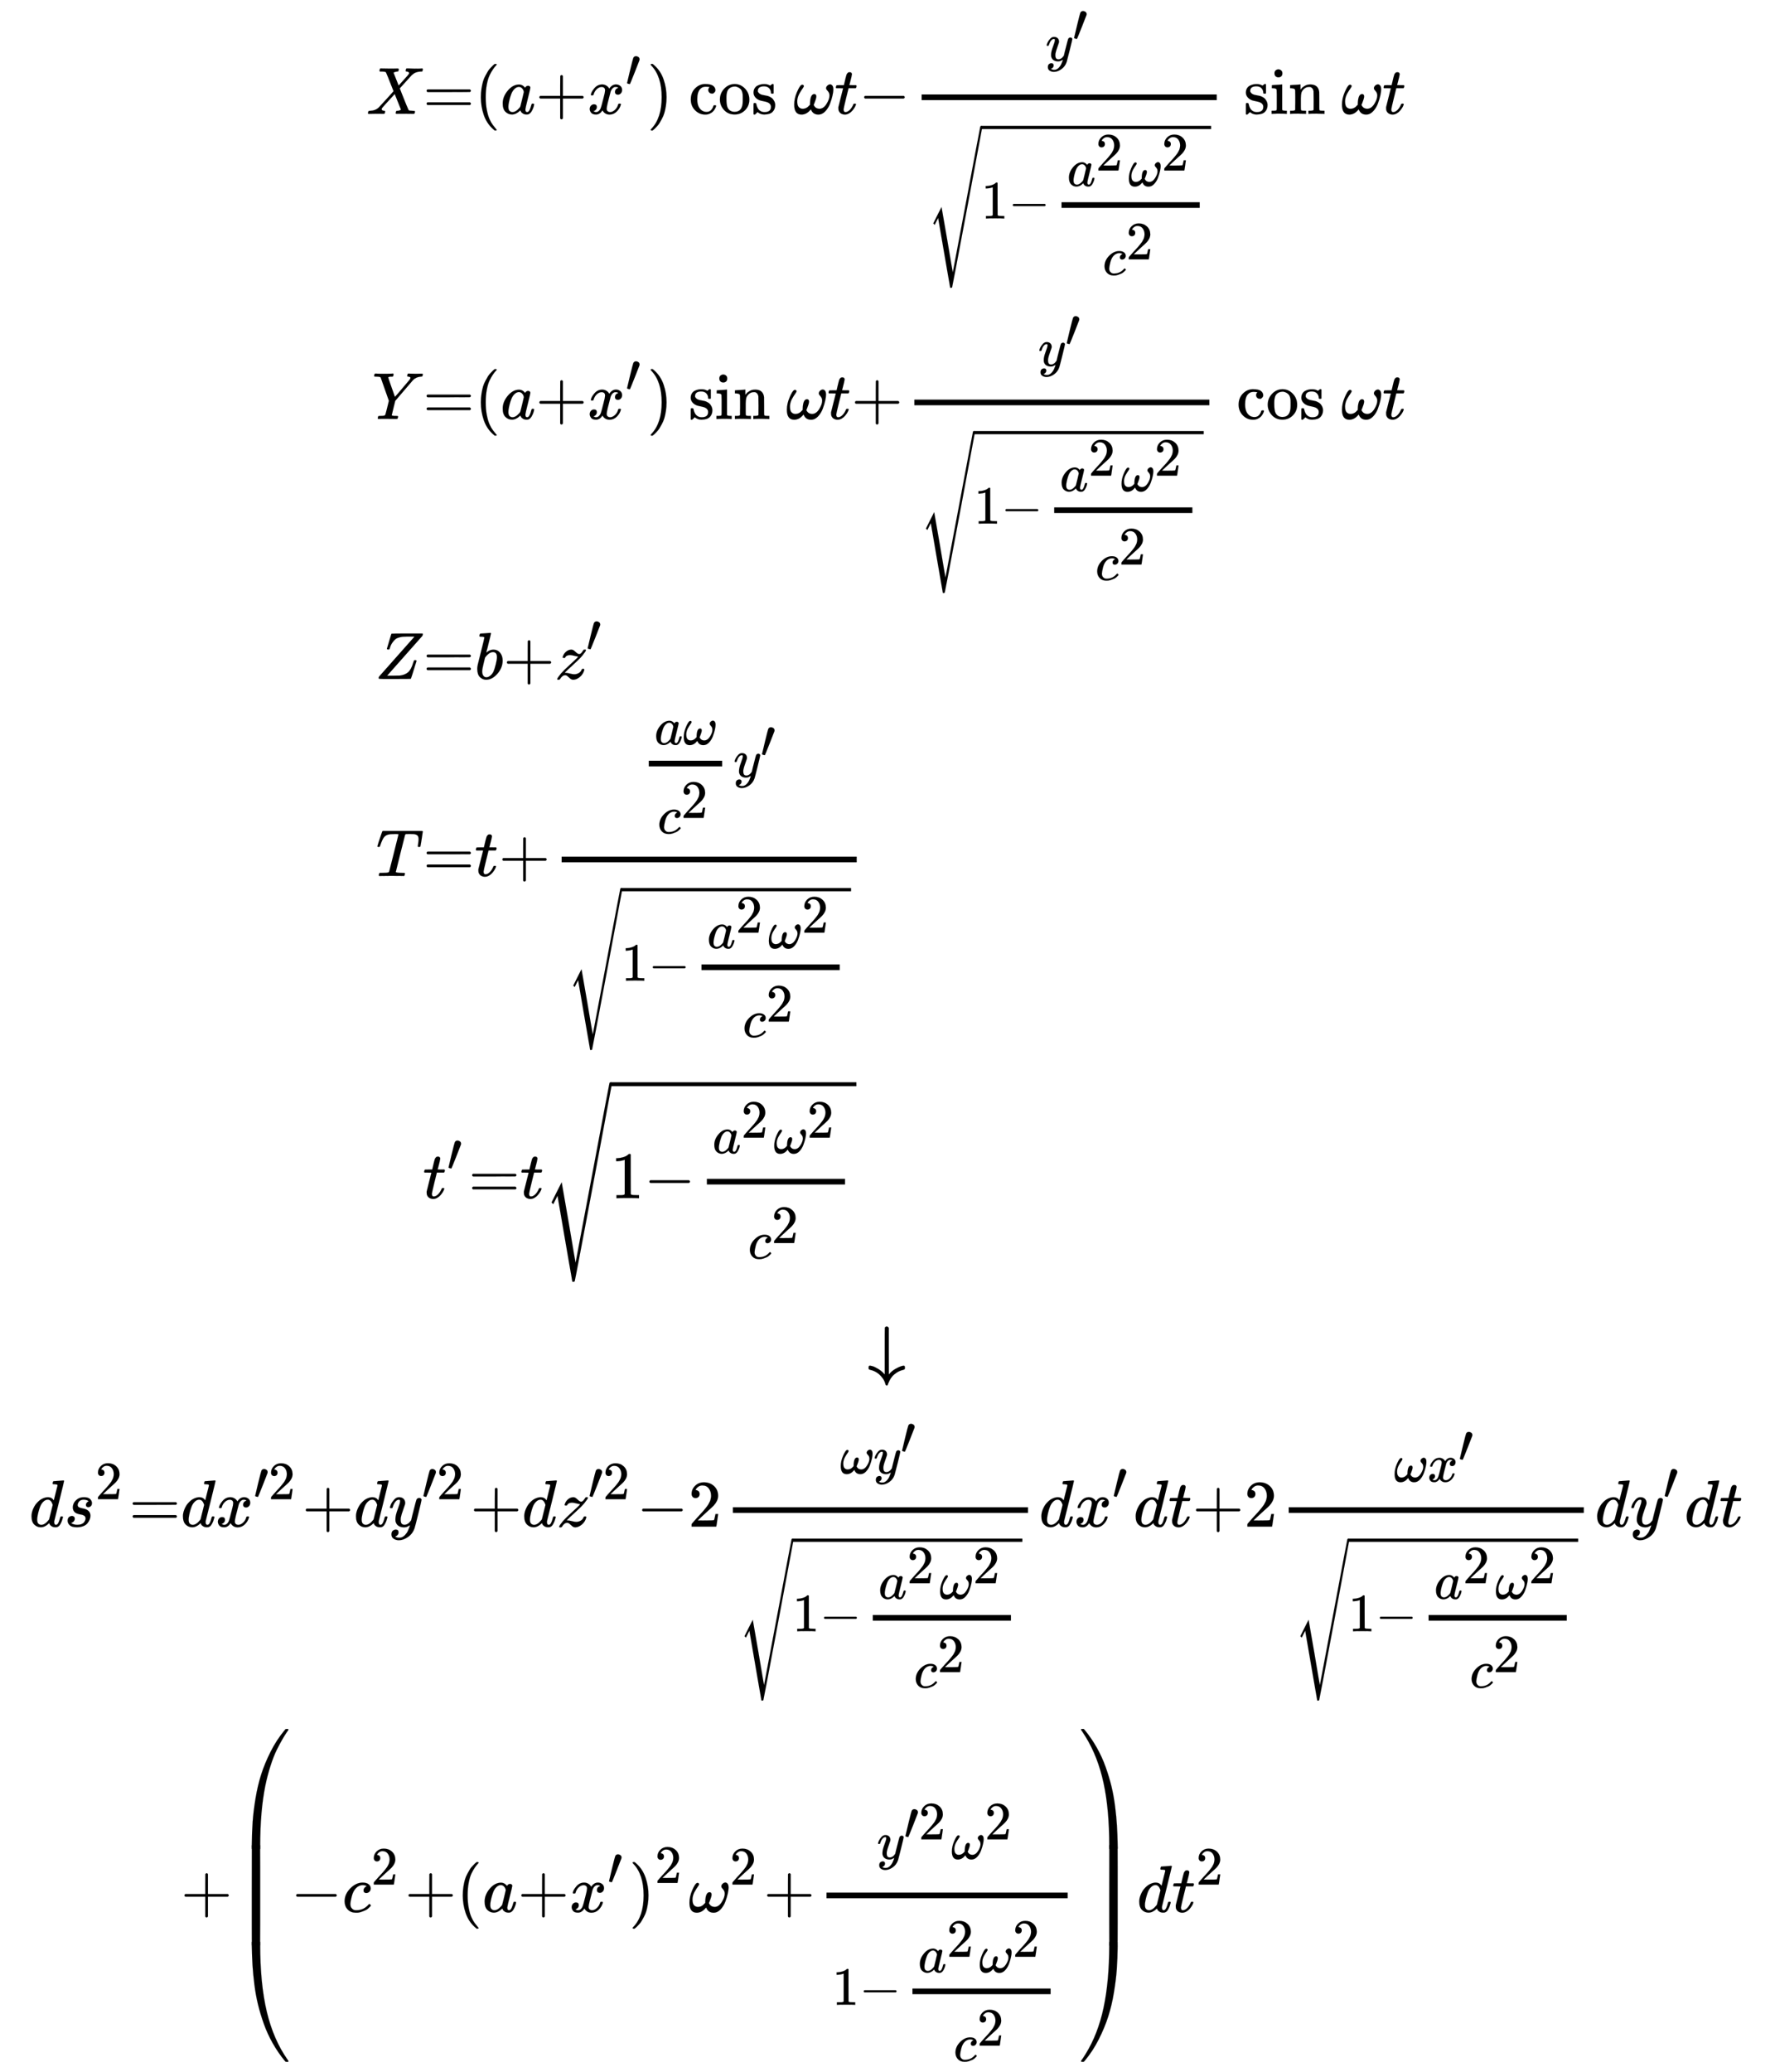 <svg xmlns:xlink="http://www.w3.org/1999/xlink" width="43.858ex" height="51.176ex" style="vertical-align: -25.171ex;" viewBox="0 -11196.4 18883.3 22034" role="img" focusable="false" xmlns="http://www.w3.org/2000/svg" aria-labelledby="MathJax-SVG-1-Title">
<title id="MathJax-SVG-1-Title">{\displaystyle \scriptstyle {\begin{matrix}{\begin{aligned}X&amp;=(a+x')\cos \omega t-{\frac {y'}{\sqrt {1-{\frac {a^{2}\omega ^{2}}{c^{2}}}}}}\sin \omega t\\Y&amp;=(a+x')\sin \omega t+{\frac {y'}{\sqrt {1-{\frac {a^{2}\omega ^{2}}{c^{2}}}}}}\cos \omega t\\Z&amp;=b+z'\\T&amp;=t+{\frac {{\frac {a\omega }{c^{2}}}y'}{\sqrt {1-{\frac {a^{2}\omega ^{2}}{c^{2}}}}}}\\&amp;t'=t{\sqrt {1-{\frac {a^{2}\omega ^{2}}{c^{2}}}}}\end{aligned}}\\{\boldsymbol {\downarrow }}\\{\begin{aligned}ds^{2}=&amp;dx^{\prime 2}+dy^{\prime 2}+dz^{\prime 2}-2{\frac {\omega y'}{\sqrt {1-{\frac {a^{2}\omega ^{2}}{c^{2}}}}}}dx'dt+2{\frac {\omega x'}{\sqrt {1-{\frac {a^{2}\omega ^{2}}{c^{2}}}}}}dy'dt\\&amp;+\left(-c^{2}+(a+x')^{2}\omega ^{2}+{\frac {y^{\prime 2}\omega ^{2}}{1-{\frac {a^{2}\omega ^{2}}{c^{2}}}}}\right)dt^{2}\end{aligned}}\end{matrix}}}</title>
<defs aria-hidden="true">
<path stroke-width="1" id="E1-MJMATHI-58" d="M42 0H40Q26 0 26 11Q26 15 29 27Q33 41 36 43T55 46Q141 49 190 98Q200 108 306 224T411 342Q302 620 297 625Q288 636 234 637H206Q200 643 200 645T202 664Q206 677 212 683H226Q260 681 347 681Q380 681 408 681T453 682T473 682Q490 682 490 671Q490 670 488 658Q484 643 481 640T465 637Q434 634 411 620L488 426L541 485Q646 598 646 610Q646 628 622 635Q617 635 609 637Q594 637 594 648Q594 650 596 664Q600 677 606 683H618Q619 683 643 683T697 681T738 680Q828 680 837 683H845Q852 676 852 672Q850 647 840 637H824Q790 636 763 628T722 611T698 593L687 584Q687 585 592 480L505 384Q505 383 536 304T601 142T638 56Q648 47 699 46Q734 46 734 37Q734 35 732 23Q728 7 725 4T711 1Q708 1 678 1T589 2Q528 2 496 2T461 1Q444 1 444 10Q444 11 446 25Q448 35 450 39T455 44T464 46T480 47T506 54Q523 62 523 64Q522 64 476 181L429 299Q241 95 236 84Q232 76 232 72Q232 53 261 47Q262 47 267 47T273 46Q276 46 277 46T280 45T283 42T284 35Q284 26 282 19Q279 6 276 4T261 1Q258 1 243 1T201 2T142 2Q64 2 42 0Z"></path>
<path stroke-width="1" id="E1-MJMAIN-3D" d="M56 347Q56 360 70 367H707Q722 359 722 347Q722 336 708 328L390 327H72Q56 332 56 347ZM56 153Q56 168 72 173H708Q722 163 722 153Q722 140 707 133H70Q56 140 56 153Z"></path>
<path stroke-width="1" id="E1-MJMAIN-28" d="M94 250Q94 319 104 381T127 488T164 576T202 643T244 695T277 729T302 750H315H319Q333 750 333 741Q333 738 316 720T275 667T226 581T184 443T167 250T184 58T225 -81T274 -167T316 -220T333 -241Q333 -250 318 -250H315H302L274 -226Q180 -141 137 -14T94 250Z"></path>
<path stroke-width="1" id="E1-MJMATHI-61" d="M33 157Q33 258 109 349T280 441Q331 441 370 392Q386 422 416 422Q429 422 439 414T449 394Q449 381 412 234T374 68Q374 43 381 35T402 26Q411 27 422 35Q443 55 463 131Q469 151 473 152Q475 153 483 153H487Q506 153 506 144Q506 138 501 117T481 63T449 13Q436 0 417 -8Q409 -10 393 -10Q359 -10 336 5T306 36L300 51Q299 52 296 50Q294 48 292 46Q233 -10 172 -10Q117 -10 75 30T33 157ZM351 328Q351 334 346 350T323 385T277 405Q242 405 210 374T160 293Q131 214 119 129Q119 126 119 118T118 106Q118 61 136 44T179 26Q217 26 254 59T298 110Q300 114 325 217T351 328Z"></path>
<path stroke-width="1" id="E1-MJMAIN-2B" d="M56 237T56 250T70 270H369V420L370 570Q380 583 389 583Q402 583 409 568V270H707Q722 262 722 250T707 230H409V-68Q401 -82 391 -82H389H387Q375 -82 369 -68V230H70Q56 237 56 250Z"></path>
<path stroke-width="1" id="E1-MJMATHI-78" d="M52 289Q59 331 106 386T222 442Q257 442 286 424T329 379Q371 442 430 442Q467 442 494 420T522 361Q522 332 508 314T481 292T458 288Q439 288 427 299T415 328Q415 374 465 391Q454 404 425 404Q412 404 406 402Q368 386 350 336Q290 115 290 78Q290 50 306 38T341 26Q378 26 414 59T463 140Q466 150 469 151T485 153H489Q504 153 504 145Q504 144 502 134Q486 77 440 33T333 -11Q263 -11 227 52Q186 -10 133 -10H127Q78 -10 57 16T35 71Q35 103 54 123T99 143Q142 143 142 101Q142 81 130 66T107 46T94 41L91 40Q91 39 97 36T113 29T132 26Q168 26 194 71Q203 87 217 139T245 247T261 313Q266 340 266 352Q266 380 251 392T217 404Q177 404 142 372T93 290Q91 281 88 280T72 278H58Q52 284 52 289Z"></path>
<path stroke-width="1" id="E1-MJMAIN-2032" d="M79 43Q73 43 52 49T30 61Q30 68 85 293T146 528Q161 560 198 560Q218 560 240 545T262 501Q262 496 260 486Q259 479 173 263T84 45T79 43Z"></path>
<path stroke-width="1" id="E1-MJMAIN-29" d="M60 749L64 750Q69 750 74 750H86L114 726Q208 641 251 514T294 250Q294 182 284 119T261 12T224 -76T186 -143T145 -194T113 -227T90 -246Q87 -249 86 -250H74Q66 -250 63 -250T58 -247T55 -238Q56 -237 66 -225Q221 -64 221 250T66 725Q56 737 55 738Q55 746 60 749Z"></path>
<path stroke-width="1" id="E1-MJMAIN-63" d="M370 305T349 305T313 320T297 358Q297 381 312 396Q317 401 317 402T307 404Q281 408 258 408Q209 408 178 376Q131 329 131 219Q131 137 162 90Q203 29 272 29Q313 29 338 55T374 117Q376 125 379 127T395 129H409Q415 123 415 120Q415 116 411 104T395 71T366 33T318 2T249 -11Q163 -11 99 53T34 214Q34 318 99 383T250 448T370 421T404 357Q404 334 387 320Z"></path>
<path stroke-width="1" id="E1-MJMAIN-6F" d="M28 214Q28 309 93 378T250 448Q340 448 405 380T471 215Q471 120 407 55T250 -10Q153 -10 91 57T28 214ZM250 30Q372 30 372 193V225V250Q372 272 371 288T364 326T348 362T317 390T268 410Q263 411 252 411Q222 411 195 399Q152 377 139 338T126 246V226Q126 130 145 91Q177 30 250 30Z"></path>
<path stroke-width="1" id="E1-MJMAIN-73" d="M295 316Q295 356 268 385T190 414Q154 414 128 401Q98 382 98 349Q97 344 98 336T114 312T157 287Q175 282 201 278T245 269T277 256Q294 248 310 236T342 195T359 133Q359 71 321 31T198 -10H190Q138 -10 94 26L86 19L77 10Q71 4 65 -1L54 -11H46H42Q39 -11 33 -5V74V132Q33 153 35 157T45 162H54Q66 162 70 158T75 146T82 119T101 77Q136 26 198 26Q295 26 295 104Q295 133 277 151Q257 175 194 187T111 210Q75 227 54 256T33 318Q33 357 50 384T93 424T143 442T187 447H198Q238 447 268 432L283 424L292 431Q302 440 314 448H322H326Q329 448 335 442V310L329 304H301Q295 310 295 316Z"></path>
<path stroke-width="1" id="E1-MJMATHI-3C9" d="M495 384Q495 406 514 424T555 443Q574 443 589 425T604 364Q604 334 592 278T555 155T483 38T377 -11Q297 -11 267 66Q266 68 260 61Q201 -11 125 -11Q15 -11 15 139Q15 230 56 325T123 434Q135 441 147 436Q160 429 160 418Q160 406 140 379T94 306T62 208Q61 202 61 187Q61 124 85 100T143 76Q201 76 245 129L253 137V156Q258 297 317 297Q348 297 348 261Q348 243 338 213T318 158L308 135Q309 133 310 129T318 115T334 97T358 83T393 76Q456 76 501 148T546 274Q546 305 533 325T508 357T495 384Z"></path>
<path stroke-width="1" id="E1-MJMATHI-74" d="M26 385Q19 392 19 395Q19 399 22 411T27 425Q29 430 36 430T87 431H140L159 511Q162 522 166 540T173 566T179 586T187 603T197 615T211 624T229 626Q247 625 254 615T261 596Q261 589 252 549T232 470L222 433Q222 431 272 431H323Q330 424 330 420Q330 398 317 385H210L174 240Q135 80 135 68Q135 26 162 26Q197 26 230 60T283 144Q285 150 288 151T303 153H307Q322 153 322 145Q322 142 319 133Q314 117 301 95T267 48T216 6T155 -11Q125 -11 98 4T59 56Q57 64 57 83V101L92 241Q127 382 128 383Q128 385 77 385H26Z"></path>
<path stroke-width="1" id="E1-MJMAIN-2212" d="M84 237T84 250T98 270H679Q694 262 694 250T679 230H98Q84 237 84 250Z"></path>
<path stroke-width="1" id="E1-MJMATHI-79" d="M21 287Q21 301 36 335T84 406T158 442Q199 442 224 419T250 355Q248 336 247 334Q247 331 231 288T198 191T182 105Q182 62 196 45T238 27Q261 27 281 38T312 61T339 94Q339 95 344 114T358 173T377 247Q415 397 419 404Q432 431 462 431Q475 431 483 424T494 412T496 403Q496 390 447 193T391 -23Q363 -106 294 -155T156 -205Q111 -205 77 -183T43 -117Q43 -95 50 -80T69 -58T89 -48T106 -45Q150 -45 150 -87Q150 -107 138 -122T115 -142T102 -147L99 -148Q101 -153 118 -160T152 -167H160Q177 -167 186 -165Q219 -156 247 -127T290 -65T313 -9T321 21L315 17Q309 13 296 6T270 -6Q250 -11 231 -11Q185 -11 150 11T104 82Q103 89 103 113Q103 170 138 262T173 379Q173 380 173 381Q173 390 173 393T169 400T158 404H154Q131 404 112 385T82 344T65 302T57 280Q55 278 41 278H27Q21 284 21 287Z"></path>
<path stroke-width="1" id="E1-MJMAIN-31" d="M213 578L200 573Q186 568 160 563T102 556H83V602H102Q149 604 189 617T245 641T273 663Q275 666 285 666Q294 666 302 660V361L303 61Q310 54 315 52T339 48T401 46H427V0H416Q395 3 257 3Q121 3 100 0H88V46H114Q136 46 152 46T177 47T193 50T201 52T207 57T213 61V578Z"></path>
<path stroke-width="1" id="E1-MJMAIN-32" d="M109 429Q82 429 66 447T50 491Q50 562 103 614T235 666Q326 666 387 610T449 465Q449 422 429 383T381 315T301 241Q265 210 201 149L142 93L218 92Q375 92 385 97Q392 99 409 186V189H449V186Q448 183 436 95T421 3V0H50V19V31Q50 38 56 46T86 81Q115 113 136 137Q145 147 170 174T204 211T233 244T261 278T284 308T305 340T320 369T333 401T340 431T343 464Q343 527 309 573T212 619Q179 619 154 602T119 569T109 550Q109 549 114 549Q132 549 151 535T170 489Q170 464 154 447T109 429Z"></path>
<path stroke-width="1" id="E1-MJMATHI-63" d="M34 159Q34 268 120 355T306 442Q362 442 394 418T427 355Q427 326 408 306T360 285Q341 285 330 295T319 325T330 359T352 380T366 386H367Q367 388 361 392T340 400T306 404Q276 404 249 390Q228 381 206 359Q162 315 142 235T121 119Q121 73 147 50Q169 26 205 26H209Q321 26 394 111Q403 121 406 121Q410 121 419 112T429 98T420 83T391 55T346 25T282 0T202 -11Q127 -11 81 37T34 159Z"></path>
<path stroke-width="1" id="E1-MJSZ4-221A" d="M983 1739Q988 1750 1001 1750Q1008 1750 1013 1745T1020 1733Q1020 1726 742 244T460 -1241Q458 -1250 439 -1250H436Q424 -1250 424 -1248L410 -1166Q395 -1083 367 -920T312 -601L201 44L137 -83L111 -57L187 96L264 247Q265 246 369 -357Q470 -958 473 -963L727 384Q979 1729 983 1739Z"></path>
<path stroke-width="1" id="E1-MJMAIN-69" d="M69 609Q69 637 87 653T131 669Q154 667 171 652T188 609Q188 579 171 564T129 549Q104 549 87 564T69 609ZM247 0Q232 3 143 3Q132 3 106 3T56 1L34 0H26V46H42Q70 46 91 49Q100 53 102 60T104 102V205V293Q104 345 102 359T88 378Q74 385 41 385H30V408Q30 431 32 431L42 432Q52 433 70 434T106 436Q123 437 142 438T171 441T182 442H185V62Q190 52 197 50T232 46H255V0H247Z"></path>
<path stroke-width="1" id="E1-MJMAIN-6E" d="M41 46H55Q94 46 102 60V68Q102 77 102 91T102 122T103 161T103 203Q103 234 103 269T102 328V351Q99 370 88 376T43 385H25V408Q25 431 27 431L37 432Q47 433 65 434T102 436Q119 437 138 438T167 441T178 442H181V402Q181 364 182 364T187 369T199 384T218 402T247 421T285 437Q305 442 336 442Q450 438 463 329Q464 322 464 190V104Q464 66 466 59T477 49Q498 46 526 46H542V0H534L510 1Q487 2 460 2T422 3Q319 3 310 0H302V46H318Q379 46 379 62Q380 64 380 200Q379 335 378 343Q372 371 358 385T334 402T308 404Q263 404 229 370Q202 343 195 315T187 232V168V108Q187 78 188 68T191 55T200 49Q221 46 249 46H265V0H257L234 1Q210 2 183 2T145 3Q42 3 33 0H25V46H41Z"></path>
<path stroke-width="1" id="E1-MJMATHI-59" d="M66 637Q54 637 49 637T39 638T32 641T30 647T33 664T42 682Q44 683 56 683Q104 680 165 680Q288 680 306 683H316Q322 677 322 674T320 656Q316 643 310 637H298Q242 637 242 624Q242 619 292 477T343 333L346 336Q350 340 358 349T379 373T411 410T454 461Q546 568 561 587T577 618Q577 634 545 637Q528 637 528 647Q528 649 530 661Q533 676 535 679T549 683Q551 683 578 682T657 680Q684 680 713 681T746 682Q763 682 763 673Q763 669 760 657T755 643Q753 637 734 637Q662 632 617 587Q608 578 477 424L348 273L322 169Q295 62 295 57Q295 46 363 46Q379 46 384 45T390 35Q390 33 388 23Q384 6 382 4T366 1Q361 1 324 1T232 2Q170 2 138 2T102 1Q84 1 84 9Q84 14 87 24Q88 27 89 30T90 35T91 39T93 42T96 44T101 45T107 45T116 46T129 46Q168 47 180 50T198 63Q201 68 227 171L252 274L129 623Q128 624 127 625T125 627T122 629T118 631T113 633T105 634T96 635T83 636T66 637Z"></path>
<path stroke-width="1" id="E1-MJMATHI-5A" d="M58 8Q58 23 64 35Q64 36 329 334T596 635L586 637Q575 637 512 637H500H476Q442 637 420 635T365 624T311 598T266 548T228 469Q227 466 226 463T224 458T223 453T222 450L221 448Q218 443 202 443Q185 443 182 453L214 561Q228 606 241 651Q249 679 253 681Q256 683 487 683H718Q723 678 723 675Q723 673 717 649Q189 54 188 52L185 49H274Q369 50 377 51Q452 60 500 100T579 247Q587 272 590 277T603 282H607Q628 282 628 271Q547 5 541 2Q538 0 300 0H124Q58 0 58 8Z"></path>
<path stroke-width="1" id="E1-MJMATHI-62" d="M73 647Q73 657 77 670T89 683Q90 683 161 688T234 694Q246 694 246 685T212 542Q204 508 195 472T180 418L176 399Q176 396 182 402Q231 442 283 442Q345 442 383 396T422 280Q422 169 343 79T173 -11Q123 -11 82 27T40 150V159Q40 180 48 217T97 414Q147 611 147 623T109 637Q104 637 101 637H96Q86 637 83 637T76 640T73 647ZM336 325V331Q336 405 275 405Q258 405 240 397T207 376T181 352T163 330L157 322L136 236Q114 150 114 114Q114 66 138 42Q154 26 178 26Q211 26 245 58Q270 81 285 114T318 219Q336 291 336 325Z"></path>
<path stroke-width="1" id="E1-MJMATHI-7A" d="M347 338Q337 338 294 349T231 360Q211 360 197 356T174 346T162 335T155 324L153 320Q150 317 138 317Q117 317 117 325Q117 330 120 339Q133 378 163 406T229 440Q241 442 246 442Q271 442 291 425T329 392T367 375Q389 375 411 408T434 441Q435 442 449 442H462Q468 436 468 434Q468 430 463 420T449 399T432 377T418 358L411 349Q368 298 275 214T160 106L148 94L163 93Q185 93 227 82T290 71Q328 71 360 90T402 140Q406 149 409 151T424 153Q443 153 443 143Q443 138 442 134Q425 72 376 31T278 -11Q252 -11 232 6T193 40T155 57Q111 57 76 -3Q70 -11 59 -11H54H41Q35 -5 35 -2Q35 13 93 84Q132 129 225 214T340 322Q352 338 347 338Z"></path>
<path stroke-width="1" id="E1-MJMATHI-54" d="M40 437Q21 437 21 445Q21 450 37 501T71 602L88 651Q93 669 101 677H569H659Q691 677 697 676T704 667Q704 661 687 553T668 444Q668 437 649 437Q640 437 637 437T631 442L629 445Q629 451 635 490T641 551Q641 586 628 604T573 629Q568 630 515 631Q469 631 457 630T439 622Q438 621 368 343T298 60Q298 48 386 46Q418 46 427 45T436 36Q436 31 433 22Q429 4 424 1L422 0Q419 0 415 0Q410 0 363 1T228 2Q99 2 64 0H49Q43 6 43 9T45 27Q49 40 55 46H83H94Q174 46 189 55Q190 56 191 56Q196 59 201 76T241 233Q258 301 269 344Q339 619 339 625Q339 630 310 630H279Q212 630 191 624Q146 614 121 583T67 467Q60 445 57 441T43 437H40Z"></path>
<path stroke-width="1" id="E1-MJMAINB-2193" d="M14 77Q14 104 33 104Q44 104 74 96T156 57T247 -17L257 -29V321Q257 669 259 675Q268 694 289 694Q295 693 300 691T307 686T313 679T318 672V321L319 -29L329 -17Q366 26 417 55T499 94T542 104Q561 104 561 77Q561 56 557 51T535 41Q481 28 438 0T370 -58T330 -119T308 -167T302 -187Q297 -194 288 -194Q278 -194 273 -186T265 -165T251 -127T220 -77Q151 15 41 41Q22 46 18 50T14 77Z"></path>
<path stroke-width="1" id="E1-MJMATHI-64" d="M366 683Q367 683 438 688T511 694Q523 694 523 686Q523 679 450 384T375 83T374 68Q374 26 402 26Q411 27 422 35Q443 55 463 131Q469 151 473 152Q475 153 483 153H487H491Q506 153 506 145Q506 140 503 129Q490 79 473 48T445 8T417 -8Q409 -10 393 -10Q359 -10 336 5T306 36L300 51Q299 52 296 50Q294 48 292 46Q233 -10 172 -10Q117 -10 75 30T33 157Q33 205 53 255T101 341Q148 398 195 420T280 442Q336 442 364 400Q369 394 369 396Q370 400 396 505T424 616Q424 629 417 632T378 637H357Q351 643 351 645T353 664Q358 683 366 683ZM352 326Q329 405 277 405Q242 405 210 374T160 293Q131 214 119 129Q119 126 119 118T118 106Q118 61 136 44T179 26Q233 26 290 98L298 109L352 326Z"></path>
<path stroke-width="1" id="E1-MJMATHI-73" d="M131 289Q131 321 147 354T203 415T300 442Q362 442 390 415T419 355Q419 323 402 308T364 292Q351 292 340 300T328 326Q328 342 337 354T354 372T367 378Q368 378 368 379Q368 382 361 388T336 399T297 405Q249 405 227 379T204 326Q204 301 223 291T278 274T330 259Q396 230 396 163Q396 135 385 107T352 51T289 7T195 -10Q118 -10 86 19T53 87Q53 126 74 143T118 160Q133 160 146 151T160 120Q160 94 142 76T111 58Q109 57 108 57T107 55Q108 52 115 47T146 34T201 27Q237 27 263 38T301 66T318 97T323 122Q323 150 302 164T254 181T195 196T148 231Q131 256 131 289Z"></path>
<path stroke-width="1" id="E1-MJSZ4-239B" d="M837 1154Q843 1148 843 1145Q843 1141 818 1106T753 1002T667 841T574 604T494 299Q417 -84 417 -609Q417 -641 416 -647T411 -654Q409 -655 366 -655Q299 -655 297 -654Q292 -652 292 -643T291 -583Q293 -400 304 -242T347 110T432 470T574 813T785 1136Q787 1139 790 1142T794 1147T796 1150T799 1152T802 1153T807 1154T813 1154H819H837Z"></path>
<path stroke-width="1" id="E1-MJSZ4-239D" d="M843 -635Q843 -638 837 -644H820Q801 -644 800 -643Q792 -635 785 -626Q684 -503 605 -363T473 -75T385 216T330 518T302 809T291 1093Q291 1144 291 1153T296 1164Q298 1165 366 1165Q409 1165 411 1164Q415 1163 416 1157T417 1119Q417 529 517 109T833 -617Q843 -631 843 -635Z"></path>
<path stroke-width="1" id="E1-MJSZ4-239C" d="M413 -9Q412 -9 407 -9T388 -10T354 -10Q300 -10 297 -9Q294 -8 293 -5Q291 5 291 127V300Q291 602 292 605L296 609Q298 610 366 610Q382 610 392 610T407 610T412 609Q416 609 416 592T417 473V127Q417 -9 413 -9Z"></path>
<path stroke-width="1" id="E1-MJSZ4-239E" d="M31 1143Q31 1154 49 1154H59Q72 1154 75 1152T89 1136Q190 1013 269 873T401 585T489 294T544 -8T572 -299T583 -583Q583 -634 583 -643T577 -654Q575 -655 508 -655Q465 -655 463 -654Q459 -653 458 -647T457 -609Q457 -58 371 340T100 1037Q87 1059 61 1098T31 1143Z"></path>
<path stroke-width="1" id="E1-MJSZ4-23A0" d="M56 -644H50Q31 -644 31 -635Q31 -632 37 -622Q69 -579 100 -527Q286 -228 371 170T457 1119Q457 1161 462 1164Q464 1165 520 1165Q575 1165 577 1164Q582 1162 582 1153T583 1093Q581 910 570 752T527 400T442 40T300 -303T89 -626Q78 -640 75 -642T61 -644H56Z"></path>
<path stroke-width="1" id="E1-MJSZ4-239F" d="M579 -9Q578 -9 573 -9T554 -10T520 -10Q466 -10 463 -9Q460 -8 459 -5Q457 5 457 127V300Q457 602 458 605L462 609Q464 610 532 610Q548 610 558 610T573 610T578 609Q582 609 582 592T583 473V127Q583 -9 579 -9Z"></path>
</defs>
<g stroke="currentColor" fill="currentColor" stroke-width="0" transform="matrix(1 0 0 -1 0 0)" aria-hidden="true">
<g transform="translate(167,0)">
<g transform="translate(-11,0)">
<g transform="translate(3584,4147)">
<g transform="translate(167,0)">
<g transform="translate(-11,0)">
 <use transform="scale(0.707)" xlink:href="#E1-MJMATHI-58" x="0" y="8258"></use>
 <use transform="scale(0.707)" xlink:href="#E1-MJMATHI-59" x="89" y="3669"></use>
 <use transform="scale(0.707)" xlink:href="#E1-MJMATHI-5A" x="129" y="-241"></use>
 <use transform="scale(0.707)" xlink:href="#E1-MJMATHI-54" x="147" y="-3204"></use>
</g>
<g transform="translate(592,0)">
<g transform="translate(0,5839)">
 <use transform="scale(0.707)" xlink:href="#E1-MJMAIN-3D" x="0" y="0"></use>
 <use transform="scale(0.707)" xlink:href="#E1-MJMAIN-28" x="778" y="0"></use>
 <use transform="scale(0.707)" xlink:href="#E1-MJMATHI-61" x="1168" y="0"></use>
 <use transform="scale(0.707)" xlink:href="#E1-MJMAIN-2B" x="1697" y="0"></use>
<g transform="translate(1750,0)">
 <use transform="scale(0.707)" xlink:href="#E1-MJMATHI-78" x="0" y="0"></use>
 <use transform="scale(0.574)" xlink:href="#E1-MJMAIN-2032" x="705" y="508"></use>
</g>
 <use transform="scale(0.707)" xlink:href="#E1-MJMAIN-29" x="3372" y="0"></use>
<g transform="translate(2826,0)">
 <use transform="scale(0.707)" xlink:href="#E1-MJMAIN-63"></use>
 <use transform="scale(0.707)" xlink:href="#E1-MJMAIN-6F" x="444" y="0"></use>
 <use transform="scale(0.707)" xlink:href="#E1-MJMAIN-73" x="945" y="0"></use>
</g>
 <use transform="scale(0.707)" xlink:href="#E1-MJMATHI-3C9" x="5572" y="0"></use>
 <use transform="scale(0.707)" xlink:href="#E1-MJMATHI-74" x="6195" y="0"></use>
 <use transform="scale(0.707)" xlink:href="#E1-MJMAIN-2212" x="6556" y="0"></use>
<g transform="translate(5186,0)">
<g transform="translate(120,0)">
<rect stroke="none" width="3139" height="60" x="0" y="146"></rect>
<g transform="translate(1318,564)">
 <use transform="scale(0.574)" xlink:href="#E1-MJMATHI-79" x="0" y="0"></use>
 <use transform="scale(0.574)" xlink:href="#E1-MJMAIN-2032" x="499" y="362"></use>
</g>
<g transform="translate(60,-1113)">
 <use transform="scale(0.574)" xlink:href="#E1-MJSZ4-221A" x="0" y="-34"></use>
<rect stroke="none" width="2445" height="34" x="574" y="951"></rect>
<g transform="translate(574,0)">
 <use transform="scale(0.574)" xlink:href="#E1-MJMAIN-31" x="0" y="0"></use>
 <use transform="scale(0.574)" xlink:href="#E1-MJMAIN-2212" x="500" y="0"></use>
<g transform="translate(734,0)">
<g transform="translate(120,0)">
<rect stroke="none" width="1470" height="60" x="0" y="113"></rect>
<g transform="translate(60,345)">
 <use transform="scale(0.574)" xlink:href="#E1-MJMATHI-61" x="0" y="0"></use>
 <use transform="scale(0.574)" xlink:href="#E1-MJMAIN-32" x="529" y="288"></use>
<g transform="translate(648,0)">
 <use transform="scale(0.574)" xlink:href="#E1-MJMATHI-3C9" x="0" y="0"></use>
 <use transform="scale(0.574)" xlink:href="#E1-MJMAIN-32" x="622" y="288"></use>
</g>
</g>
<g transform="translate(438,-600)">
 <use transform="scale(0.574)" xlink:href="#E1-MJMATHI-63" x="0" y="0"></use>
 <use transform="scale(0.574)" xlink:href="#E1-MJMAIN-32" x="433" y="288"></use>
</g>
</g>
</g>
</g>
</g>
</g>
</g>
<g transform="translate(8732,0)">
 <use transform="scale(0.707)" xlink:href="#E1-MJMAIN-73"></use>
 <use transform="scale(0.707)" xlink:href="#E1-MJMAIN-69" x="394" y="0"></use>
 <use transform="scale(0.707)" xlink:href="#E1-MJMAIN-6E" x="673" y="0"></use>
</g>
 <use transform="scale(0.707)" xlink:href="#E1-MJMATHI-3C9" x="13815" y="0"></use>
 <use transform="scale(0.707)" xlink:href="#E1-MJMATHI-74" x="14437" y="0"></use>
</g>
<g transform="translate(0,2594)">
 <use transform="scale(0.707)" xlink:href="#E1-MJMAIN-3D" x="0" y="0"></use>
 <use transform="scale(0.707)" xlink:href="#E1-MJMAIN-28" x="778" y="0"></use>
 <use transform="scale(0.707)" xlink:href="#E1-MJMATHI-61" x="1168" y="0"></use>
 <use transform="scale(0.707)" xlink:href="#E1-MJMAIN-2B" x="1697" y="0"></use>
<g transform="translate(1750,0)">
 <use transform="scale(0.707)" xlink:href="#E1-MJMATHI-78" x="0" y="0"></use>
 <use transform="scale(0.574)" xlink:href="#E1-MJMAIN-2032" x="705" y="508"></use>
</g>
 <use transform="scale(0.707)" xlink:href="#E1-MJMAIN-29" x="3372" y="0"></use>
<g transform="translate(2826,0)">
 <use transform="scale(0.707)" xlink:href="#E1-MJMAIN-73"></use>
 <use transform="scale(0.707)" xlink:href="#E1-MJMAIN-69" x="394" y="0"></use>
 <use transform="scale(0.707)" xlink:href="#E1-MJMAIN-6E" x="673" y="0"></use>
</g>
 <use transform="scale(0.707)" xlink:href="#E1-MJMATHI-3C9" x="5462" y="0"></use>
 <use transform="scale(0.707)" xlink:href="#E1-MJMATHI-74" x="6085" y="0"></use>
 <use transform="scale(0.707)" xlink:href="#E1-MJMAIN-2B" x="6446" y="0"></use>
<g transform="translate(5108,0)">
<g transform="translate(120,0)">
<rect stroke="none" width="3139" height="60" x="0" y="146"></rect>
<g transform="translate(1318,564)">
 <use transform="scale(0.574)" xlink:href="#E1-MJMATHI-79" x="0" y="0"></use>
 <use transform="scale(0.574)" xlink:href="#E1-MJMAIN-2032" x="499" y="362"></use>
</g>
<g transform="translate(60,-1113)">
 <use transform="scale(0.574)" xlink:href="#E1-MJSZ4-221A" x="0" y="-34"></use>
<rect stroke="none" width="2445" height="34" x="574" y="951"></rect>
<g transform="translate(574,0)">
 <use transform="scale(0.574)" xlink:href="#E1-MJMAIN-31" x="0" y="0"></use>
 <use transform="scale(0.574)" xlink:href="#E1-MJMAIN-2212" x="500" y="0"></use>
<g transform="translate(734,0)">
<g transform="translate(120,0)">
<rect stroke="none" width="1470" height="60" x="0" y="113"></rect>
<g transform="translate(60,345)">
 <use transform="scale(0.574)" xlink:href="#E1-MJMATHI-61" x="0" y="0"></use>
 <use transform="scale(0.574)" xlink:href="#E1-MJMAIN-32" x="529" y="288"></use>
<g transform="translate(648,0)">
 <use transform="scale(0.574)" xlink:href="#E1-MJMATHI-3C9" x="0" y="0"></use>
 <use transform="scale(0.574)" xlink:href="#E1-MJMAIN-32" x="622" y="288"></use>
</g>
</g>
<g transform="translate(438,-600)">
 <use transform="scale(0.574)" xlink:href="#E1-MJMATHI-63" x="0" y="0"></use>
 <use transform="scale(0.574)" xlink:href="#E1-MJMAIN-32" x="433" y="288"></use>
</g>
</g>
</g>
</g>
</g>
</g>
</g>
<g transform="translate(8654,0)">
 <use transform="scale(0.707)" xlink:href="#E1-MJMAIN-63"></use>
 <use transform="scale(0.707)" xlink:href="#E1-MJMAIN-6F" x="444" y="0"></use>
 <use transform="scale(0.707)" xlink:href="#E1-MJMAIN-73" x="945" y="0"></use>
</g>
 <use transform="scale(0.707)" xlink:href="#E1-MJMATHI-3C9" x="13815" y="0"></use>
 <use transform="scale(0.707)" xlink:href="#E1-MJMATHI-74" x="14437" y="0"></use>
</g>
<g transform="translate(0,-171)">
 <use transform="scale(0.707)" xlink:href="#E1-MJMAIN-3D" x="0" y="0"></use>
 <use transform="scale(0.707)" xlink:href="#E1-MJMATHI-62" x="778" y="0"></use>
 <use transform="scale(0.707)" xlink:href="#E1-MJMAIN-2B" x="1208" y="0"></use>
<g transform="translate(1404,0)">
 <use transform="scale(0.707)" xlink:href="#E1-MJMATHI-7A" x="0" y="0"></use>
 <use transform="scale(0.574)" xlink:href="#E1-MJMAIN-2032" x="578" y="508"></use>
</g>
</g>
<g transform="translate(0,-2266)">
 <use transform="scale(0.707)" xlink:href="#E1-MJMAIN-3D" x="0" y="0"></use>
 <use transform="scale(0.707)" xlink:href="#E1-MJMATHI-74" x="778" y="0"></use>
 <use transform="scale(0.707)" xlink:href="#E1-MJMAIN-2B" x="1140" y="0"></use>
<g transform="translate(1356,0)">
<g transform="translate(120,0)">
<rect stroke="none" width="3139" height="60" x="0" y="146"></rect>
<g transform="translate(807,1053)">
<g transform="translate(120,0)">
<rect stroke="none" width="781" height="60" x="0" y="113"></rect>
<g transform="translate(60,345)">
 <use transform="scale(0.574)" xlink:href="#E1-MJMATHI-61" x="0" y="0"></use>
 <use transform="scale(0.574)" xlink:href="#E1-MJMATHI-3C9" x="529" y="0"></use>
</g>
<g transform="translate(93,-600)">
 <use transform="scale(0.574)" xlink:href="#E1-MJMATHI-63" x="0" y="0"></use>
 <use transform="scale(0.574)" xlink:href="#E1-MJMAIN-32" x="433" y="288"></use>
</g>
</g>
<g transform="translate(1021,0)">
 <use transform="scale(0.574)" xlink:href="#E1-MJMATHI-79" x="0" y="0"></use>
 <use transform="scale(0.574)" xlink:href="#E1-MJMAIN-2032" x="499" y="362"></use>
</g>
</g>
<g transform="translate(60,-1113)">
 <use transform="scale(0.574)" xlink:href="#E1-MJSZ4-221A" x="0" y="-34"></use>
<rect stroke="none" width="2445" height="34" x="574" y="951"></rect>
<g transform="translate(574,0)">
 <use transform="scale(0.574)" xlink:href="#E1-MJMAIN-31" x="0" y="0"></use>
 <use transform="scale(0.574)" xlink:href="#E1-MJMAIN-2212" x="500" y="0"></use>
<g transform="translate(734,0)">
<g transform="translate(120,0)">
<rect stroke="none" width="1470" height="60" x="0" y="113"></rect>
<g transform="translate(60,345)">
 <use transform="scale(0.574)" xlink:href="#E1-MJMATHI-61" x="0" y="0"></use>
 <use transform="scale(0.574)" xlink:href="#E1-MJMAIN-32" x="529" y="288"></use>
<g transform="translate(648,0)">
 <use transform="scale(0.574)" xlink:href="#E1-MJMATHI-3C9" x="0" y="0"></use>
 <use transform="scale(0.574)" xlink:href="#E1-MJMAIN-32" x="622" y="288"></use>
</g>
</g>
<g transform="translate(438,-600)">
 <use transform="scale(0.574)" xlink:href="#E1-MJMATHI-63" x="0" y="0"></use>
 <use transform="scale(0.574)" xlink:href="#E1-MJMAIN-32" x="433" y="288"></use>
</g>
</g>
</g>
</g>
</g>
</g>
</g>
</g>
<g transform="translate(0,-5692)">
 <use transform="scale(0.707)" xlink:href="#E1-MJMATHI-74" x="0" y="0"></use>
 <use transform="scale(0.574)" xlink:href="#E1-MJMAIN-2032" x="445" y="508"></use>
 <use transform="scale(0.707)" xlink:href="#E1-MJMAIN-3D" x="685" y="0"></use>
 <use transform="scale(0.707)" xlink:href="#E1-MJMATHI-74" x="1463" y="0"></use>
<g transform="translate(1290,0)">
 <use transform="scale(0.707)" xlink:href="#E1-MJSZ4-221A" x="0" y="-7"></use>
<rect stroke="none" width="2615" height="42" x="707" y="1191"></rect>
<g transform="translate(707,0)">
 <use transform="scale(0.707)" xlink:href="#E1-MJMAIN-31" x="0" y="0"></use>
 <use transform="scale(0.707)" xlink:href="#E1-MJMAIN-2212" x="500" y="0"></use>
<g transform="translate(904,0)">
<g transform="translate(120,0)">
<rect stroke="none" width="1470" height="60" x="0" y="146"></rect>
<g transform="translate(60,478)">
 <use transform="scale(0.574)" xlink:href="#E1-MJMATHI-61" x="0" y="0"></use>
 <use transform="scale(0.574)" xlink:href="#E1-MJMAIN-32" x="529" y="288"></use>
<g transform="translate(648,0)">
 <use transform="scale(0.574)" xlink:href="#E1-MJMATHI-3C9" x="0" y="0"></use>
 <use transform="scale(0.574)" xlink:href="#E1-MJMAIN-32" x="622" y="288"></use>
</g>
</g>
<g transform="translate(438,-642)">
 <use transform="scale(0.574)" xlink:href="#E1-MJMATHI-63" x="0" y="0"></use>
 <use transform="scale(0.574)" xlink:href="#E1-MJMAIN-32" x="433" y="288"></use>
</g>
</g>
</g>
</g>
</g>
</g>
</g>
</g>
</g>
 <use transform="scale(0.707)" xlink:href="#E1-MJMAINB-2193" x="12835" y="-4808"></use>
<g transform="translate(0,-7512)">
<g transform="translate(167,0)">
<g transform="translate(-11,0)">
<g transform="translate(0,2475)">
 <use transform="scale(0.707)" xlink:href="#E1-MJMATHI-64" x="0" y="0"></use>
<g transform="translate(370,0)">
 <use transform="scale(0.707)" xlink:href="#E1-MJMATHI-73" x="0" y="0"></use>
 <use transform="scale(0.574)" xlink:href="#E1-MJMAIN-32" x="578" y="508"></use>
</g>
 <use transform="scale(0.707)" xlink:href="#E1-MJMAIN-3D" x="1499" y="0"></use>
</g>
</g>
<g transform="translate(1600,0)">
<g transform="translate(0,2475)">
 <use transform="scale(0.707)" xlink:href="#E1-MJMATHI-64" x="0" y="0"></use>
<g transform="translate(370,0)">
 <use transform="scale(0.707)" xlink:href="#E1-MJMATHI-78" x="0" y="0"></use>
<g transform="translate(404,291)">
 <use transform="scale(0.574)" xlink:href="#E1-MJMAIN-2032" x="0" y="0"></use>
 <use transform="scale(0.574)" xlink:href="#E1-MJMAIN-32" x="275" y="0"></use>
</g>
</g>
 <use transform="scale(0.707)" xlink:href="#E1-MJMAIN-2B" x="1826" y="0"></use>
 <use transform="scale(0.707)" xlink:href="#E1-MJMATHI-64" x="2604" y="0"></use>
<g transform="translate(2211,0)">
 <use transform="scale(0.707)" xlink:href="#E1-MJMATHI-79" x="0" y="0"></use>
<g transform="translate(353,291)">
 <use transform="scale(0.574)" xlink:href="#E1-MJMAIN-2032" x="0" y="0"></use>
 <use transform="scale(0.574)" xlink:href="#E1-MJMAIN-32" x="275" y="0"></use>
</g>
</g>
 <use transform="scale(0.707)" xlink:href="#E1-MJMAIN-2B" x="4357" y="0"></use>
 <use transform="scale(0.707)" xlink:href="#E1-MJMATHI-64" x="5136" y="0"></use>
<g transform="translate(4001,0)">
 <use transform="scale(0.707)" xlink:href="#E1-MJMATHI-7A" x="0" y="0"></use>
<g transform="translate(331,291)">
 <use transform="scale(0.574)" xlink:href="#E1-MJMAIN-2032" x="0" y="0"></use>
 <use transform="scale(0.574)" xlink:href="#E1-MJMAIN-32" x="275" y="0"></use>
</g>
</g>
 <use transform="scale(0.707)" xlink:href="#E1-MJMAIN-2212" x="6859" y="0"></use>
 <use transform="scale(0.707)" xlink:href="#E1-MJMAIN-32" x="7637" y="0"></use>
<g transform="translate(5754,0)">
<g transform="translate(120,0)">
<rect stroke="none" width="3139" height="60" x="0" y="146"></rect>
<g transform="translate(1139,564)">
 <use transform="scale(0.574)" xlink:href="#E1-MJMATHI-3C9" x="0" y="0"></use>
<g transform="translate(357,0)">
 <use transform="scale(0.574)" xlink:href="#E1-MJMATHI-79" x="0" y="0"></use>
 <use transform="scale(0.574)" xlink:href="#E1-MJMAIN-2032" x="499" y="362"></use>
</g>
</g>
<g transform="translate(60,-1113)">
 <use transform="scale(0.574)" xlink:href="#E1-MJSZ4-221A" x="0" y="-34"></use>
<rect stroke="none" width="2445" height="34" x="574" y="951"></rect>
<g transform="translate(574,0)">
 <use transform="scale(0.574)" xlink:href="#E1-MJMAIN-31" x="0" y="0"></use>
 <use transform="scale(0.574)" xlink:href="#E1-MJMAIN-2212" x="500" y="0"></use>
<g transform="translate(734,0)">
<g transform="translate(120,0)">
<rect stroke="none" width="1470" height="60" x="0" y="113"></rect>
<g transform="translate(60,345)">
 <use transform="scale(0.574)" xlink:href="#E1-MJMATHI-61" x="0" y="0"></use>
 <use transform="scale(0.574)" xlink:href="#E1-MJMAIN-32" x="529" y="288"></use>
<g transform="translate(648,0)">
 <use transform="scale(0.574)" xlink:href="#E1-MJMATHI-3C9" x="0" y="0"></use>
 <use transform="scale(0.574)" xlink:href="#E1-MJMAIN-32" x="622" y="288"></use>
</g>
</g>
<g transform="translate(438,-600)">
 <use transform="scale(0.574)" xlink:href="#E1-MJMATHI-63" x="0" y="0"></use>
 <use transform="scale(0.574)" xlink:href="#E1-MJMAIN-32" x="433" y="288"></use>
</g>
</g>
</g>
</g>
</g>
</g>
</g>
 <use transform="scale(0.707)" xlink:href="#E1-MJMATHI-64" x="12917" y="0"></use>
<g transform="translate(9504,0)">
 <use transform="scale(0.707)" xlink:href="#E1-MJMATHI-78" x="0" y="0"></use>
 <use transform="scale(0.574)" xlink:href="#E1-MJMAIN-2032" x="705" y="508"></use>
</g>
 <use transform="scale(0.707)" xlink:href="#E1-MJMATHI-64" x="14336" y="0"></use>
 <use transform="scale(0.707)" xlink:href="#E1-MJMATHI-74" x="14860" y="0"></use>
 <use transform="scale(0.707)" xlink:href="#E1-MJMAIN-2B" x="15221" y="0"></use>
 <use transform="scale(0.707)" xlink:href="#E1-MJMAIN-32" x="16000" y="0"></use>
<g transform="translate(11667,0)">
<g transform="translate(120,0)">
<rect stroke="none" width="3139" height="60" x="0" y="146"></rect>
<g transform="translate(1118,478)">
 <use transform="scale(0.574)" xlink:href="#E1-MJMATHI-3C9" x="0" y="0"></use>
<g transform="translate(357,0)">
 <use transform="scale(0.574)" xlink:href="#E1-MJMATHI-78" x="0" y="0"></use>
 <use transform="scale(0.574)" xlink:href="#E1-MJMAIN-2032" x="572" y="362"></use>
</g>
</g>
<g transform="translate(60,-1113)">
 <use transform="scale(0.574)" xlink:href="#E1-MJSZ4-221A" x="0" y="-34"></use>
<rect stroke="none" width="2445" height="34" x="574" y="951"></rect>
<g transform="translate(574,0)">
 <use transform="scale(0.574)" xlink:href="#E1-MJMAIN-31" x="0" y="0"></use>
 <use transform="scale(0.574)" xlink:href="#E1-MJMAIN-2212" x="500" y="0"></use>
<g transform="translate(734,0)">
<g transform="translate(120,0)">
<rect stroke="none" width="1470" height="60" x="0" y="113"></rect>
<g transform="translate(60,345)">
 <use transform="scale(0.574)" xlink:href="#E1-MJMATHI-61" x="0" y="0"></use>
 <use transform="scale(0.574)" xlink:href="#E1-MJMAIN-32" x="529" y="288"></use>
<g transform="translate(648,0)">
 <use transform="scale(0.574)" xlink:href="#E1-MJMATHI-3C9" x="0" y="0"></use>
 <use transform="scale(0.574)" xlink:href="#E1-MJMAIN-32" x="622" y="288"></use>
</g>
</g>
<g transform="translate(438,-600)">
 <use transform="scale(0.574)" xlink:href="#E1-MJMATHI-63" x="0" y="0"></use>
 <use transform="scale(0.574)" xlink:href="#E1-MJMAIN-32" x="433" y="288"></use>
</g>
</g>
</g>
</g>
</g>
</g>
</g>
 <use transform="scale(0.707)" xlink:href="#E1-MJMATHI-64" x="21280" y="0"></use>
<g transform="translate(15417,0)">
 <use transform="scale(0.707)" xlink:href="#E1-MJMATHI-79" x="0" y="0"></use>
 <use transform="scale(0.574)" xlink:href="#E1-MJMAIN-2032" x="615" y="508"></use>
</g>
 <use transform="scale(0.707)" xlink:href="#E1-MJMATHI-64" x="22627" y="0"></use>
 <use transform="scale(0.707)" xlink:href="#E1-MJMATHI-74" x="23150" y="0"></use>
</g>
<g transform="translate(0,-1623)">
 <use transform="scale(0.707)" xlink:href="#E1-MJMAIN-2B" x="0" y="0"></use>
<g transform="translate(550,0)">
<g transform="translate(0,1947)">
 <use transform="scale(0.707)" xlink:href="#E1-MJSZ4-239B" x="0" y="-1156"></use>
<g transform="translate(0,-2290.461) scale(1,2.452)">
 <use transform="scale(0.707)" xlink:href="#E1-MJSZ4-239C"></use>
</g>
 <use transform="scale(0.707)" xlink:href="#E1-MJSZ4-239D" x="0" y="-4364"></use>
</g>
<g transform="translate(619,0)">
 <use transform="scale(0.707)" xlink:href="#E1-MJMAIN-2212" x="0" y="0"></use>
<g transform="translate(550,0)">
 <use transform="scale(0.707)" xlink:href="#E1-MJMATHI-63" x="0" y="0"></use>
 <use transform="scale(0.574)" xlink:href="#E1-MJMAIN-32" x="533" y="508"></use>
</g>
 <use transform="scale(0.707)" xlink:href="#E1-MJMAIN-2B" x="1718" y="0"></use>
 <use transform="scale(0.707)" xlink:href="#E1-MJMAIN-28" x="2496" y="0"></use>
 <use transform="scale(0.707)" xlink:href="#E1-MJMATHI-61" x="2886" y="0"></use>
 <use transform="scale(0.707)" xlink:href="#E1-MJMAIN-2B" x="3415" y="0"></use>
<g transform="translate(2965,0)">
 <use transform="scale(0.707)" xlink:href="#E1-MJMATHI-78" x="0" y="0"></use>
 <use transform="scale(0.574)" xlink:href="#E1-MJMAIN-2032" x="705" y="508"></use>
</g>
<g transform="translate(3599,0)">
 <use transform="scale(0.707)" xlink:href="#E1-MJMAIN-29" x="0" y="0"></use>
 <use transform="scale(0.574)" xlink:href="#E1-MJMAIN-32" x="479" y="538"></use>
</g>
<g transform="translate(4232,0)">
 <use transform="scale(0.707)" xlink:href="#E1-MJMATHI-3C9" x="0" y="0"></use>
 <use transform="scale(0.574)" xlink:href="#E1-MJMAIN-32" x="766" y="508"></use>
</g>
 <use transform="scale(0.707)" xlink:href="#E1-MJMAIN-2B" x="7115" y="0"></use>
<g transform="translate(5581,0)">
<g transform="translate(120,0)">
<rect stroke="none" width="2565" height="60" x="0" y="146"></rect>
<g transform="translate(536,564)">
 <use transform="scale(0.574)" xlink:href="#E1-MJMATHI-79" x="0" y="0"></use>
<g transform="translate(286,208)">
 <use transform="scale(0.574)" xlink:href="#E1-MJMAIN-2032" x="0" y="0"></use>
 <use transform="scale(0.574)" xlink:href="#E1-MJMAIN-32" x="275" y="0"></use>
</g>
<g transform="translate(789,0)">
 <use transform="scale(0.574)" xlink:href="#E1-MJMATHI-3C9" x="0" y="0"></use>
 <use transform="scale(0.574)" xlink:href="#E1-MJMAIN-32" x="622" y="362"></use>
</g>
</g>
<g transform="translate(60,-987)">
 <use transform="scale(0.574)" xlink:href="#E1-MJMAIN-31" x="0" y="0"></use>
 <use transform="scale(0.574)" xlink:href="#E1-MJMAIN-2212" x="500" y="0"></use>
<g transform="translate(734,0)">
<g transform="translate(120,0)">
<rect stroke="none" width="1470" height="60" x="0" y="113"></rect>
<g transform="translate(60,345)">
 <use transform="scale(0.574)" xlink:href="#E1-MJMATHI-61" x="0" y="0"></use>
 <use transform="scale(0.574)" xlink:href="#E1-MJMAIN-32" x="529" y="288"></use>
<g transform="translate(648,0)">
 <use transform="scale(0.574)" xlink:href="#E1-MJMATHI-3C9" x="0" y="0"></use>
 <use transform="scale(0.574)" xlink:href="#E1-MJMAIN-32" x="622" y="288"></use>
</g>
</g>
<g transform="translate(438,-600)">
 <use transform="scale(0.574)" xlink:href="#E1-MJMATHI-63" x="0" y="0"></use>
 <use transform="scale(0.574)" xlink:href="#E1-MJMAIN-32" x="433" y="288"></use>
</g>
</g>
</g>
</g>
</g>
</g>
</g>
<g transform="translate(9005,1947)">
 <use transform="scale(0.707)" xlink:href="#E1-MJSZ4-239E" x="0" y="-1155"></use>
<g transform="translate(0,-2290.447) scale(1,2.453)">
 <use transform="scale(0.707)" xlink:href="#E1-MJSZ4-239F"></use>
</g>
 <use transform="scale(0.707)" xlink:href="#E1-MJSZ4-23A0" x="0" y="-4364"></use>
</g>
</g>
 <use transform="scale(0.707)" xlink:href="#E1-MJMATHI-64" x="14390" y="0"></use>
<g transform="translate(10545,0)">
 <use transform="scale(0.707)" xlink:href="#E1-MJMATHI-74" x="0" y="0"></use>
 <use transform="scale(0.574)" xlink:href="#E1-MJMAIN-32" x="445" y="508"></use>
</g>
</g>
</g>
</g>
</g>
</g>
</g>
</g>
</svg>